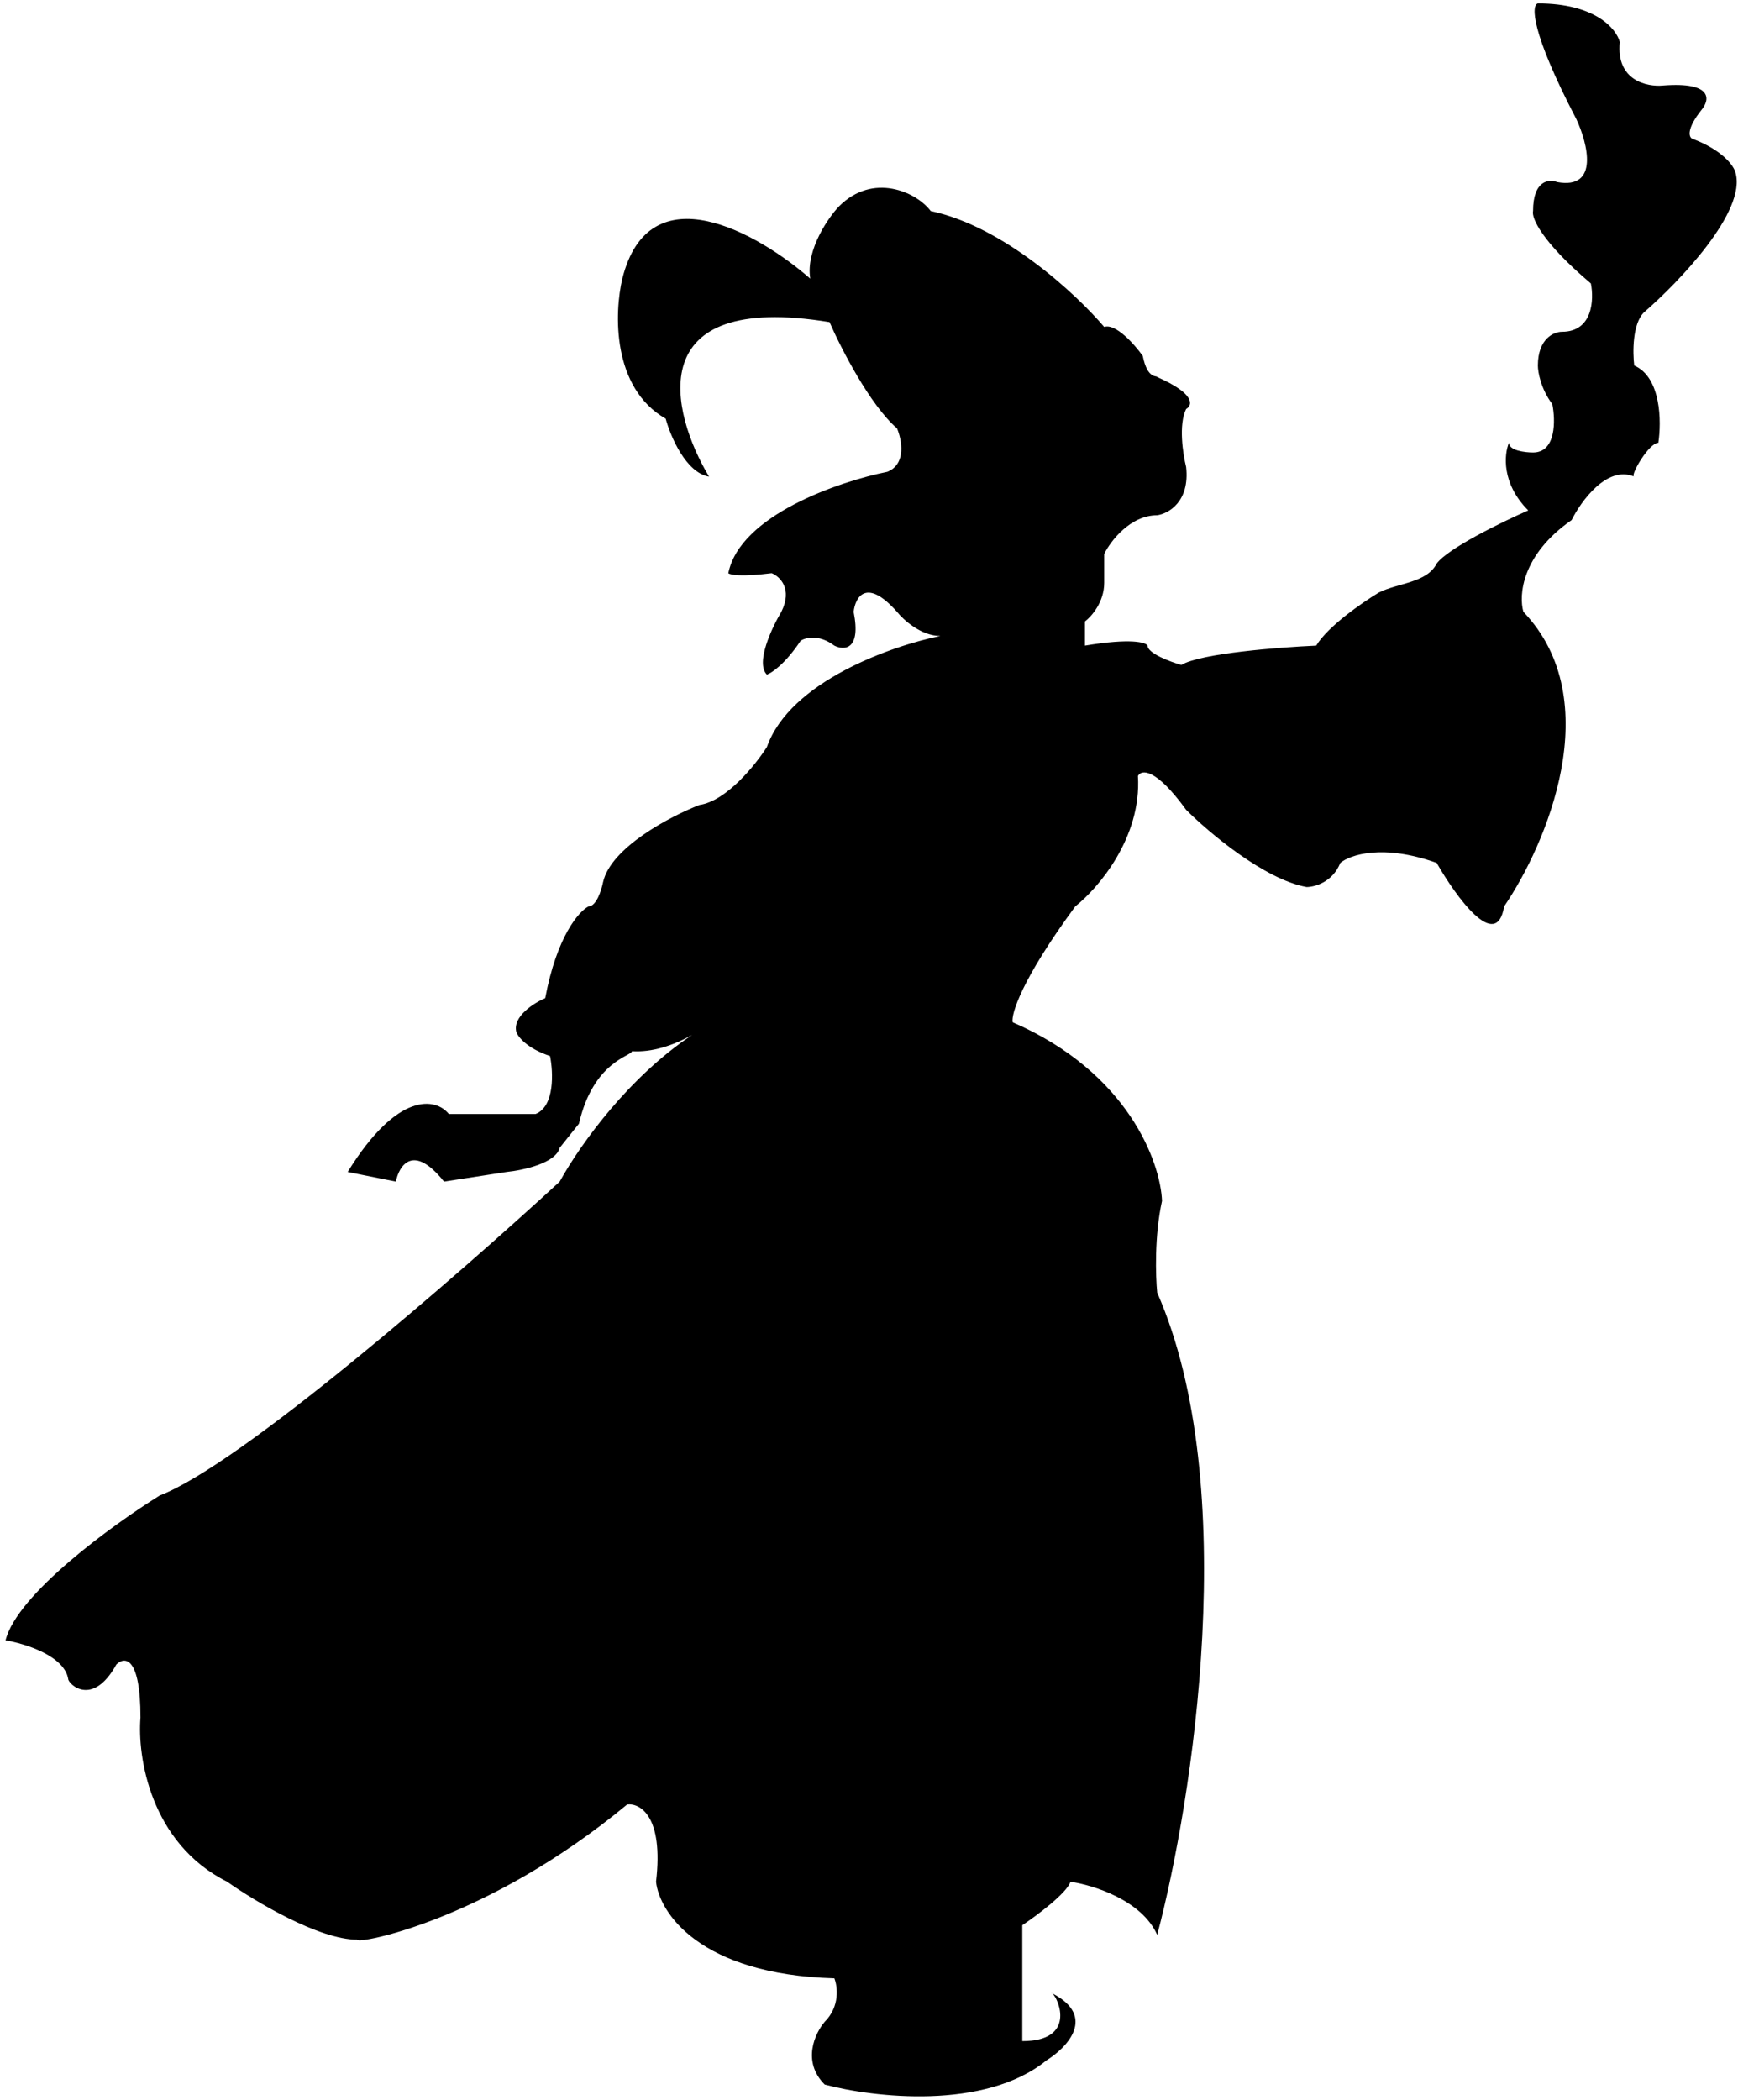 <svg width="255" height="308" viewBox="0 0 255 308" fill="none" xmlns="http://www.w3.org/2000/svg">
<path d="M123.124 30.25C128.073 25.293 134.435 28.125 136.556 30.958C147.302 33.224 158.002 43.235 162.008 47.957C163.705 47.391 166.486 50.554 167.664 52.207C168.371 55.748 169.785 55.04 169.785 55.309C175.441 57.79 174.969 59.469 174.027 59.998C172.896 62.265 173.555 66.609 174.027 68.498C174.592 73.597 171.434 75.344 169.785 75.581C165.826 75.581 162.951 79.358 162.008 81.247V85.497C162.008 88.33 160.123 90.455 159.18 91.163V94.704C165.967 93.571 168.135 94.232 168.371 94.704C168.371 95.838 171.67 97.065 173.32 97.538C176.148 95.838 187.695 94.941 193.115 94.704C194.812 91.871 199.95 88.33 202.306 86.913C205.134 85.497 209.376 85.497 210.79 82.663C212.487 80.397 220.452 76.525 224.223 74.872C220.264 70.906 220.688 66.609 221.395 64.957C221.395 66.09 223.751 66.373 224.93 66.373C228.323 66.373 228.229 61.651 227.758 59.29C226.061 57.023 225.637 54.568 225.637 53.624C225.637 49.658 227.993 48.666 229.172 48.666C233.696 48.666 233.885 43.944 233.414 41.583C226.061 35.35 224.694 31.903 224.93 30.958C224.93 26.425 227.286 26.236 228.465 26.709C234.686 27.842 232.942 21.042 231.293 17.501C224.505 4.468 224.694 0.738 225.637 0.502C234.12 0.502 237.184 4.279 237.655 6.168C237.09 11.835 241.662 12.779 244.018 12.543C251.371 11.977 250.852 14.668 249.674 16.085C247.412 18.918 247.789 20.098 248.26 20.334C252.785 22.034 254.387 24.348 254.623 25.293C256.32 30.959 246.375 41.347 241.19 45.833C239.494 47.533 239.541 51.735 239.776 53.624C243.736 55.324 243.783 61.888 243.311 64.957C241.964 64.957 239.334 69.457 239.699 69.882C239.725 69.893 239.751 69.904 239.776 69.915C239.743 69.915 239.717 69.904 239.699 69.882C235.768 68.283 231.99 73.475 230.586 76.289C223.233 81.389 222.809 87.386 223.516 89.747C235.959 102.779 226.815 123.981 220.688 132.953C219.557 139.752 213.618 131.536 210.79 126.578C202.872 123.745 198.064 125.397 196.65 126.578C195.519 129.411 192.88 130.119 191.701 130.119C185.48 128.986 177.326 122.092 174.027 118.787C169.502 112.554 167.428 112.884 166.957 113.829C167.523 122.895 161.065 130.355 157.766 132.953C149.848 143.719 148.34 148.771 148.575 149.951C165.543 157.318 170.256 170.492 170.492 176.158C169.361 181.258 169.549 187.255 169.785 189.616C182.228 217.947 174.969 264.222 169.785 283.818C167.522 278.719 160.358 276.499 157.059 276.027C156.494 277.727 152.11 280.985 149.989 282.402V299.401C157.917 299.401 155.35 293.216 154.402 292.405C154.346 292.376 154.289 292.347 154.231 292.318C154.278 292.318 154.336 292.348 154.402 292.405C160.943 295.796 156.562 300.361 153.524 302.234C144.475 309.6 128.073 307.664 121.003 305.775C117.609 302.375 119.589 298.22 121.003 296.567C123.265 294.301 122.888 291.373 122.417 290.193C102.621 289.626 96.73 280.513 96.258 276.027C97.39 266.394 93.902 264.458 92.016 264.694C71.514 281.693 52.425 285.235 52.425 284.526C46.77 284.526 37.343 278.86 33.337 276.027C22.025 270.361 20.14 257.611 20.611 251.945C20.611 242.879 18.254 242.973 17.076 244.154C13.541 250.529 10.006 246.987 10.006 246.279C9.441 242.879 3.643 241.085 0.815 240.613C2.512 233.813 16.605 223.614 23.439 219.364C35.316 214.831 67.508 186.783 82.119 173.325C85.294 167.599 92.406 157.886 101.552 151.811C98.671 153.407 95.66 154.374 92.724 154.201C92.724 154.909 87.068 155.618 84.947 164.826L82.119 168.367C81.553 170.634 76.698 171.672 74.342 171.908L65.151 173.325C60.626 167.659 58.553 170.964 58.081 173.325L51.011 171.908C58.364 160.009 63.973 161.048 65.858 163.409H78.584C81.412 162.276 81.176 157.27 80.705 154.909C77.311 153.776 75.992 152.076 75.756 151.368C75.19 149.102 78.348 147.118 79.998 146.41C81.695 137.344 84.947 133.661 86.361 132.953C87.492 132.953 88.246 130.592 88.481 129.411C89.613 124.311 98.379 119.731 102.621 118.078C106.58 117.512 110.869 112.176 112.519 109.579C115.913 99.946 130.901 94.705 137.97 93.288C135.143 93.288 132.55 90.927 131.608 89.747C127.083 84.647 125.48 87.622 125.245 89.747C126.376 95.413 123.831 95.413 122.417 94.705C120.154 93.005 118.175 93.524 117.468 93.997C115.206 97.396 113.226 98.719 112.519 98.955C110.822 97.255 113.226 92.108 114.64 89.747C116.337 86.347 114.404 84.553 113.226 84.081C108.701 84.647 107.099 84.317 106.863 84.081C108.56 75.581 123.124 70.623 130.194 69.207C133.022 68.073 132.315 64.484 131.608 62.832C127.649 59.432 123.359 51.027 121.71 47.249C93.996 42.716 98.379 60.471 104.035 69.915C100.642 69.348 98.379 64.012 97.672 61.415C89.754 56.882 90.131 45.832 91.309 40.874C95.268 25.008 111.341 34.263 118.882 40.874C118.175 36.624 121.71 31.667 123.124 30.25Z" fill="black"/>
</svg>
